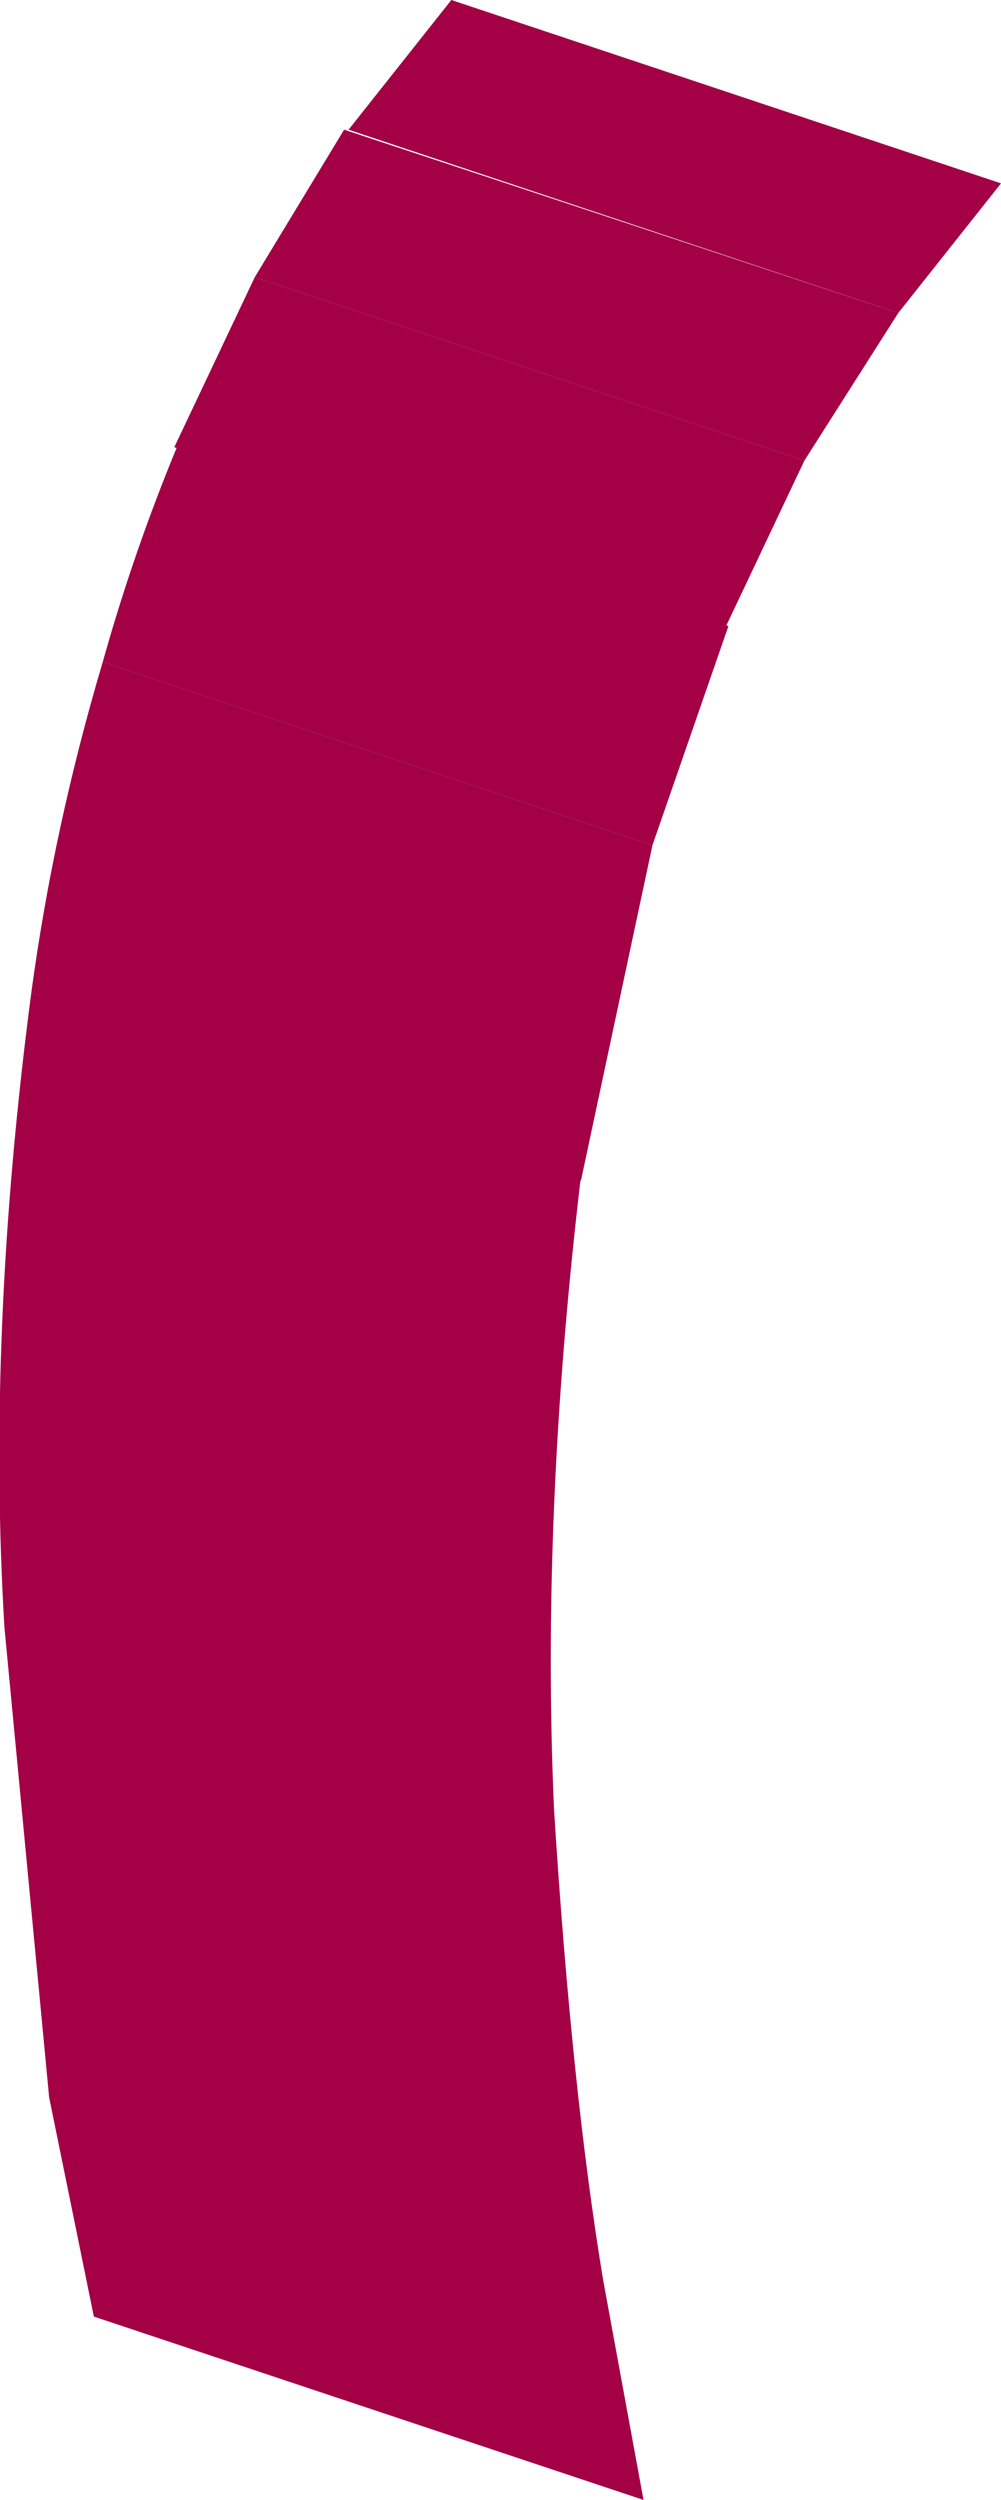 <?xml version="1.0" encoding="UTF-8" standalone="no"?>
<svg xmlns:xlink="http://www.w3.org/1999/xlink" height="27.95px" width="11.2px" xmlns="http://www.w3.org/2000/svg">
  <g transform="matrix(1.0, 0.0, 0.0, 1.0, -98.4, -23.25)">
    <path d="M105.6 51.2 L99.45 49.15 98.95 46.7 98.45 41.45 Q98.25 38.15 98.75 34.35 L104.9 36.4 Q104.45 40.2 104.6 43.5 104.8 46.65 105.15 48.75 L105.6 51.2" fill="#a30046" fill-rule="evenodd" stroke="none"/>
    <path d="M104.9 36.45 L98.75 34.35 Q99.0 32.5 99.55 30.65 L105.7 32.7 104.9 36.45" fill="#a30046" fill-rule="evenodd" stroke="none"/>
    <path d="M105.7 32.7 L99.55 30.65 Q99.9 29.4 100.4 28.2 L106.55 30.25 105.7 32.7" fill="#a30046" fill-rule="evenodd" stroke="none"/>
    <path d="M106.5 30.3 L100.35 28.25 101.25 26.35 107.4 28.4 106.5 30.3" fill="#a30046" fill-rule="evenodd" stroke="none"/>
    <path d="M107.4 28.4 L101.25 26.35 102.25 24.7 108.45 26.75 107.4 28.4" fill="#a30046" fill-rule="evenodd" stroke="none"/>
    <path d="M108.45 26.75 L102.3 24.7 103.45 23.25 109.6 25.3 108.45 26.75" fill="#a30046" fill-rule="evenodd" stroke="none"/>
  </g>
</svg>
